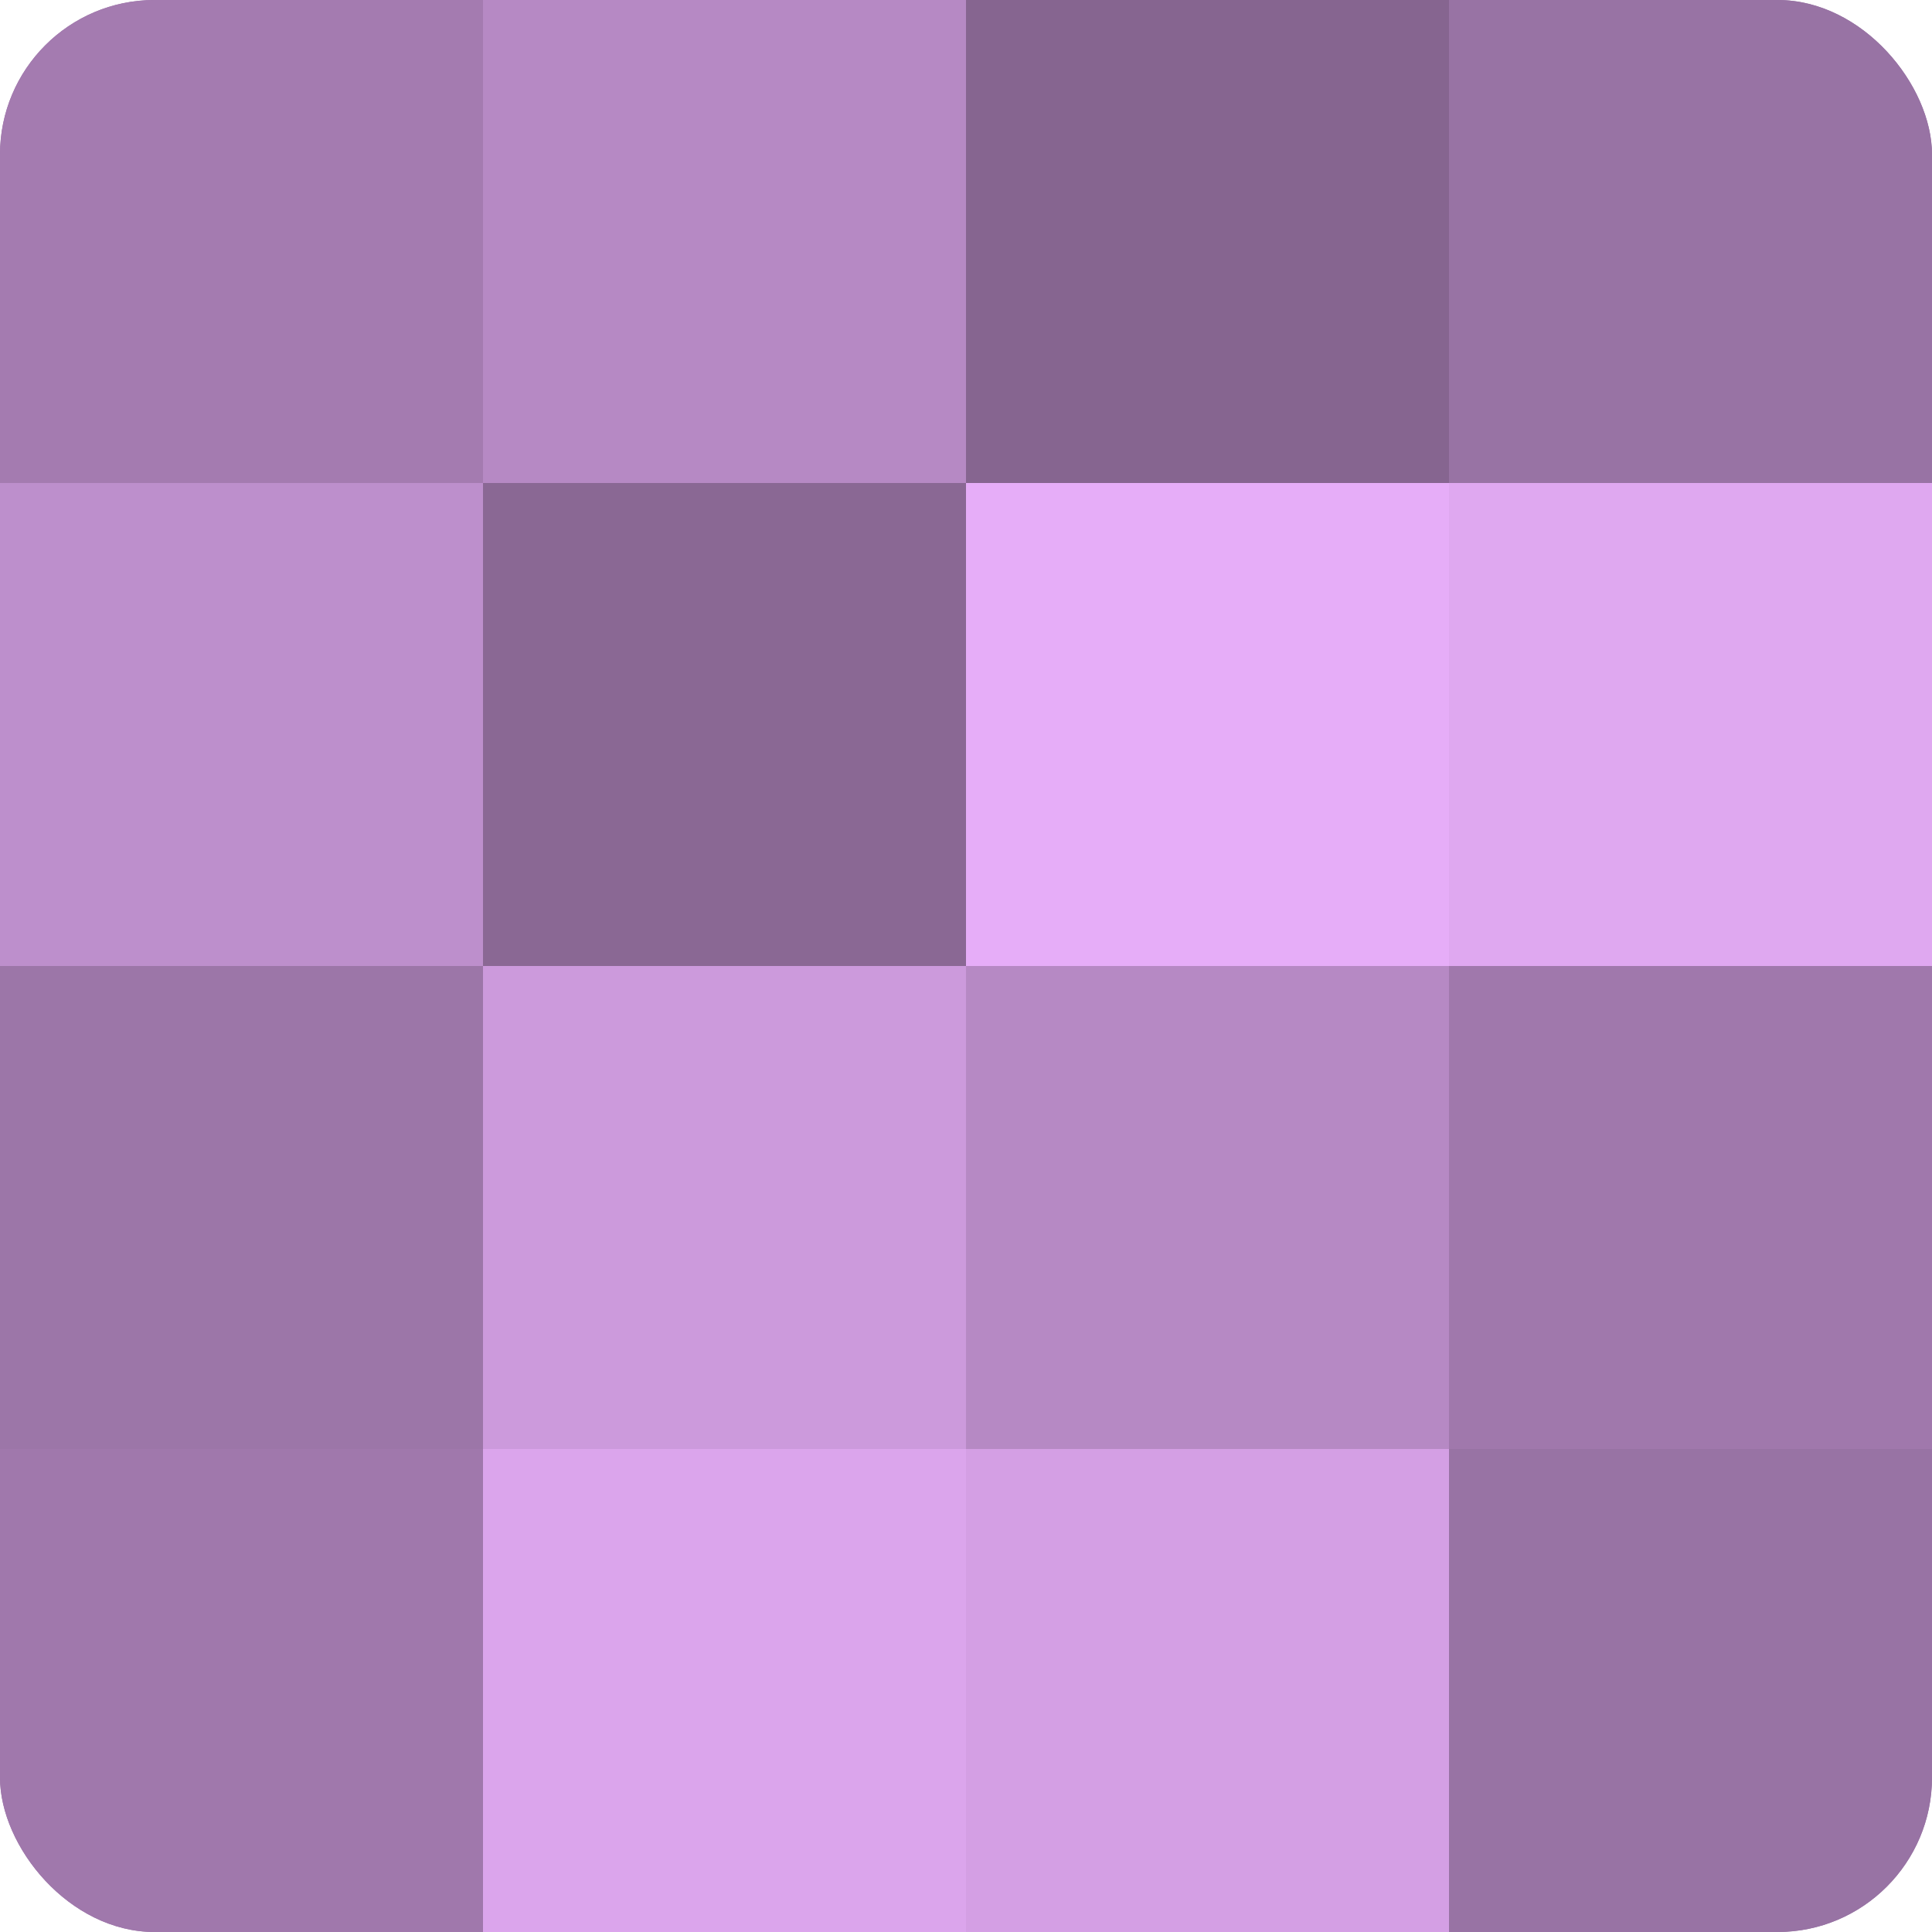<?xml version="1.0" encoding="UTF-8"?>
<svg xmlns="http://www.w3.org/2000/svg" width="60" height="60" viewBox="0 0 100 100" preserveAspectRatio="xMidYMid meet"><defs><clipPath id="c" width="100" height="100"><rect width="100" height="100" rx="8" ry="8"/></clipPath></defs><g clip-path="url(#c)"><rect width="100" height="100" fill="#9570a0"/><rect width="25" height="25" fill="#a47bb0"/><rect y="25" width="25" height="25" fill="#bd8fcc"/><rect y="50" width="25" height="25" fill="#9c76a8"/><rect y="75" width="25" height="25" fill="#a078ac"/><rect x="25" width="25" height="25" fill="#b689c4"/><rect x="25" y="25" width="25" height="25" fill="#8a6894"/><rect x="25" y="50" width="25" height="25" fill="#cc9adc"/><rect x="25" y="75" width="25" height="25" fill="#dba5ec"/><rect x="50" width="25" height="25" fill="#866590"/><rect x="50" y="25" width="25" height="25" fill="#e6adf8"/><rect x="50" y="50" width="25" height="25" fill="#b689c4"/><rect x="50" y="75" width="25" height="25" fill="#d49fe4"/><rect x="75" width="25" height="25" fill="#9873a4"/><rect x="75" y="25" width="25" height="25" fill="#dfa8f0"/><rect x="75" y="50" width="25" height="25" fill="#a078ac"/><rect x="75" y="75" width="25" height="25" fill="#9873a4"/></g></svg>
